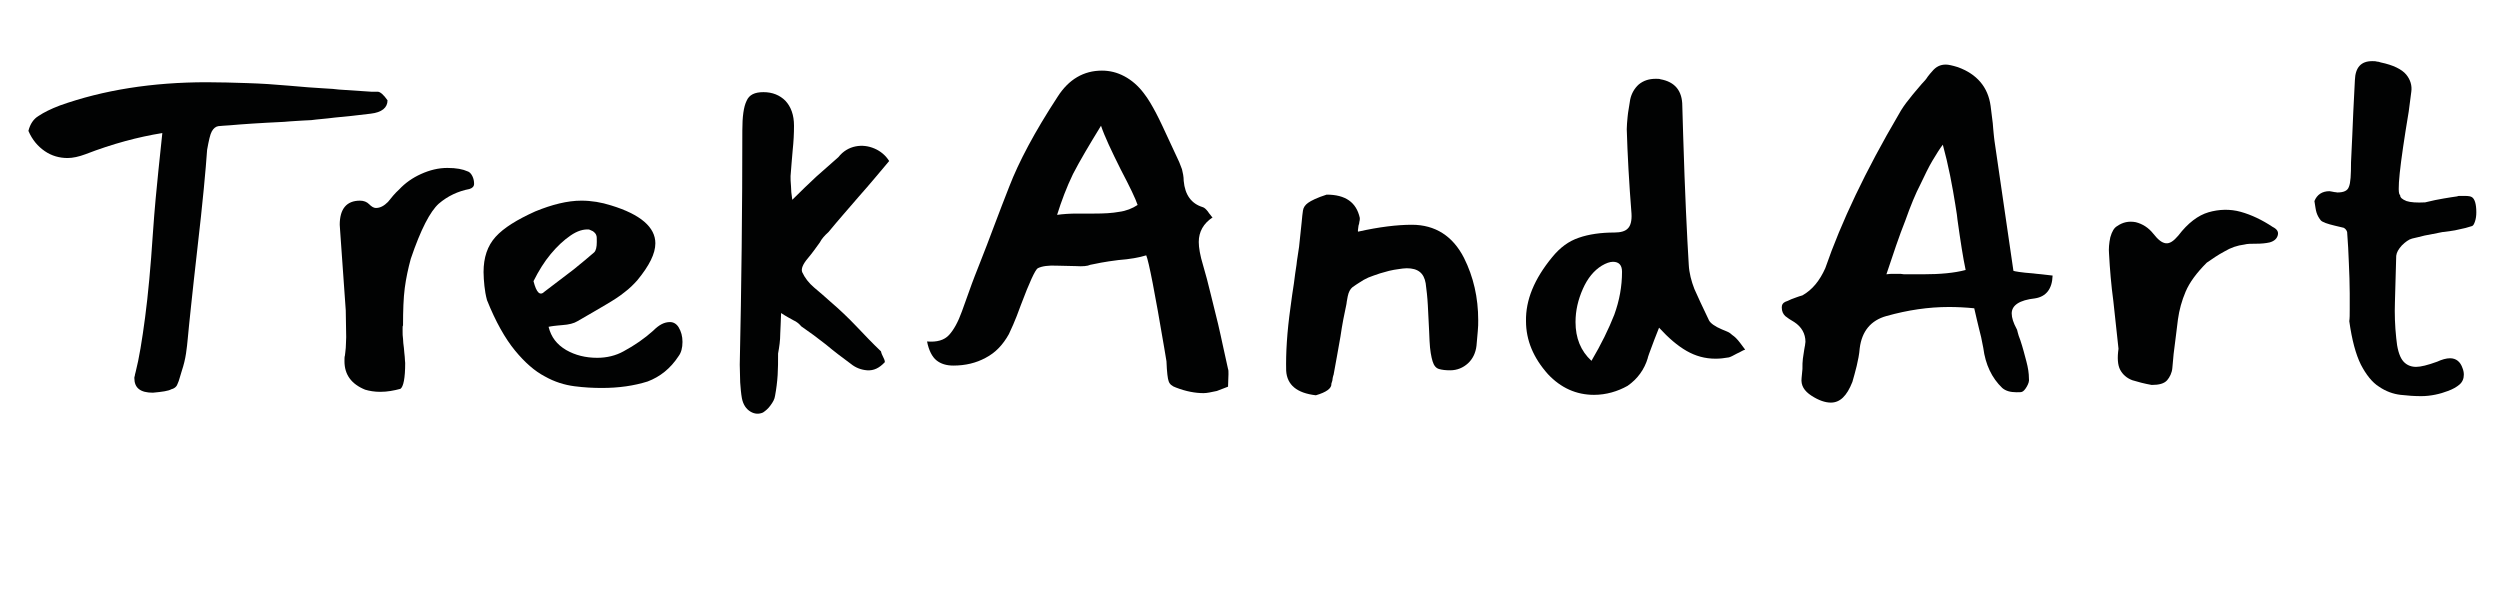 <svg xmlns="http://www.w3.org/2000/svg" xmlns:xlink="http://www.w3.org/1999/xlink" id="Livello_1" x="0px" y="0px" viewBox="0 0 580.6 137.9" style="enable-background:new 0 0 580.6 137.9;" xml:space="preserve"><style type="text/css">	.st0{fill:#F49739;}	.st1{fill:#010202;}	.st2{fill:#FFFFFF;}</style><g>	<path class="st1" d="M35.5,91.2c-2.9,0-4.3-1.1-4.3-3.4c0-0.1,0-0.3,0.1-0.5c0-0.2,0.1-0.5,0.2-0.9c0.8-3.1,1.5-7.4,2.2-12.7  c0.7-5.3,1.3-11.8,1.8-19.4c0.4-5.9,0.9-10.9,1.3-14.8l0.9-8.6c-5.6,0.9-11.6,2.5-17.8,4.9c-1.6,0.6-3,0.9-4.2,0.9  c-1.9,0-3.7-0.5-5.3-1.6c-1.6-1.1-2.9-2.6-3.8-4.7c0.4-1.6,1.2-2.8,2.4-3.5c1.2-0.8,2.8-1.6,4.9-2.4c10.1-3.6,21.5-5.4,34.1-5.4  c3.1,0,6.2,0.1,9.4,0.2c3.2,0.1,6.4,0.3,9.7,0.6c3.3,0.3,5.9,0.5,7.8,0.6c1.9,0.1,3.2,0.2,3.8,0.3l7.5,0.5h1.5c0.6,0,1.4,0.7,2.3,2  c0,1.7-1.3,2.8-3.9,3.1c-3.2,0.4-6,0.7-8.3,0.9c-2.3,0.3-4.1,0.4-5.5,0.6c-1.4,0.1-2.6,0.1-3.6,0.2c-1.1,0.1-2,0.1-2.7,0.2  c-2.8,0.1-5.2,0.3-7.3,0.4c-2.1,0.1-3.8,0.3-5.3,0.4c-1.1,0.1-2,0.1-2.7,0.2c-0.6,0.1-1.1,0.5-1.5,1.2c-0.4,0.7-0.7,2.1-1.1,4.3  c-0.3,4.4-1,12.1-2.3,23.3c-0.6,5-1,9.2-1.4,12.7c-0.4,3.4-0.6,6.1-0.8,7.9c-0.1,1-0.2,2.1-0.4,3.4c-0.2,1.3-0.5,2.6-1,4.1  c-0.4,1.2-0.6,2.2-0.9,2.8c-0.2,0.7-0.7,1.2-1.5,1.4C39.1,90.8,37.7,91,35.5,91.2z"></path>	<path class="st1" d="M88.3,91c-1.3,0-2.5-0.2-3.5-0.5C81.6,89.2,80,87,80,83.9c0-0.6,0-1.1,0.1-1.3c0.1-0.5,0.1-1.1,0.2-1.8  c0-0.7,0.1-1.5,0.1-2.5l-0.1-6.2L79,53.7l-0.1-1.5c0-3.7,1.6-5.6,4.7-5.6c0.9,0,1.6,0.3,2.1,0.8c0.6,0.6,1.1,0.9,1.6,0.9  c1,0,1.9-0.5,2.8-1.4c0.8-1,1.6-2,2.6-2.9c1.4-1.5,3.1-2.7,5.1-3.6c2-0.9,4-1.4,6.1-1.4c2.1,0,3.6,0.3,4.7,0.8  c0.4,0.1,0.8,0.5,1.1,1.1c0.3,0.6,0.4,1.2,0.4,1.8c0,0.6-0.4,1-1.1,1.2c-2.6,0.5-5,1.6-7.1,3.4c-2,1.8-4.2,6-6.5,12.8  c-0.6,2.2-1.1,4.5-1.4,6.8c-0.3,2.3-0.4,5.2-0.4,8.7c-0.1,0.1-0.1,0.3-0.1,0.6c0,0.3,0,0.5,0,0.8c0,0.5,0,1.1,0.1,1.7  c0,0.6,0.1,1.3,0.2,2.1c0.1,0.8,0.1,1.5,0.2,2.1c0,0.6,0.1,1.1,0.1,1.4c0,3.5-0.4,5.5-1.1,6C91.5,90.7,90,91,88.3,91z"></path>	<path class="st1" d="M139.8,90.1c-2,0-4.1-0.1-6.4-0.4c-2.3-0.3-4.6-1-6.9-2.3c-2.3-1.2-4.6-3.2-6.9-6c-2.3-2.8-4.5-6.7-6.5-11.7  c-0.3-1.1-0.5-2.3-0.6-3.3c-0.1-1.1-0.2-2.1-0.2-3.2c0-3.4,0.9-6.1,2.8-8.2c1.9-2.1,5-4,9.2-5.9c3.9-1.6,7.5-2.5,10.7-2.5  c2.4,0,4.7,0.4,6.9,1.1c6.9,2.1,10.3,5.1,10.3,8.8c0,2.4-1.4,5.2-4.2,8.6c-0.9,1-1.8,1.9-3,2.8c-1.1,0.9-2.5,1.8-4.2,2.8  c-1.7,1-3.9,2.3-6.7,3.9c-0.8,0.5-2,0.8-3.5,0.9c-0.8,0.1-1.4,0.1-2,0.2c-0.5,0.1-0.9,0.1-1.2,0.2c0.6,2.4,1.9,4.1,4.1,5.4  c2.1,1.2,4.5,1.8,7.2,1.8c2.2,0,4.3-0.5,6.1-1.5c2.6-1.4,4.9-3,6.9-4.8c1.4-1.4,2.6-2,3.9-2c0.8,0,1.5,0.4,2,1.2  c0.6,1,0.9,2.1,0.9,3.4c0,1.4-0.3,2.5-0.9,3.3c-1.9,2.9-4.3,4.8-7.2,5.9C147.2,89.6,143.7,90.1,139.8,90.1z M126.5,67.7  c2.5-1.9,4.7-3.6,6.7-5.1c1.9-1.5,3.5-2.9,4.8-4c0.4-0.4,0.6-1.2,0.6-2.4c0-0.8,0-1.3-0.1-1.5c-0.1-0.4-0.4-0.7-0.8-1  c-0.5-0.2-0.8-0.4-0.9-0.4c-1.3-0.1-2.7,0.3-4.3,1.4c-1.6,1.1-3.1,2.5-4.6,4.3c-1.5,1.8-2.8,3.9-4,6.3  C124.6,68,125.4,68.8,126.5,67.7z"></path>	<path class="st1" d="M177.2,95.8c-0.9,0.4-1.9,0.4-2.9-0.2c-1-0.6-1.7-1.6-2-3.1c-0.2-1.1-0.3-2.3-0.4-3.7c0-1.4-0.1-2.8-0.1-4.1  c0.4-18.2,0.6-36.4,0.6-54.4c0-3.2,0.3-5.5,1-6.9c0.6-1.4,1.9-2,3.9-2c2.1,0,3.8,0.7,5.1,2c1.3,1.4,2,3.3,2,5.8  c0,1.9-0.1,3.7-0.3,5.6c-0.2,1.9-0.3,3.9-0.5,6.1c0,0.6,0,1.4,0.1,2.3c0,0.9,0.1,1.9,0.3,3.2c2.1-2.1,4-3.9,5.6-5.4  c1.7-1.5,3.4-3,5.1-4.5c1.1-1.4,2.5-2.2,4-2.5c1.5-0.3,3-0.1,4.4,0.5c1.4,0.6,2.6,1.6,3.4,2.9c-2.2,2.6-4.5,5.4-7,8.2  c-2.4,2.8-4.8,5.5-7.1,8.3c-0.9,0.8-1.6,1.6-2,2.4c-0.8,1.1-1.7,2.4-2.8,3.7c-1.1,1.3-1.6,2.4-1.3,3.2c0.6,1.3,1.5,2.5,2.8,3.6  c1.3,1.1,2.6,2.2,3.8,3.3c2.1,1.8,4.1,3.7,6,5.7c1.9,2,3.8,4,5.7,5.8c0.1,0.5,0.3,0.9,0.5,1.3c0.2,0.4,0.4,0.8,0.4,1.2  c-1.3,1.4-2.6,2-4.1,1.9c-1.4-0.1-2.7-0.6-3.8-1.5c-1.9-1.4-3.9-2.9-5.8-4.5c-1.9-1.5-3.8-2.9-5.7-4.2c-0.5-0.6-1.1-1.1-1.8-1.4  c-0.7-0.4-1.7-0.9-2.9-1.7c-0.1,1.9-0.1,3.5-0.2,4.9c0,1.4-0.2,2.9-0.5,4.5c0,1.8,0,3.5-0.1,5c-0.1,1.6-0.3,3.2-0.6,4.8  c-0.1,0.8-0.5,1.5-1.1,2.3C178.4,94.9,177.8,95.4,177.2,95.8z"></path>	<path class="st1" d="M279.5,91.3c-1.9,0-4.1-0.4-6.4-1.3c-0.9-0.3-1.5-0.8-1.7-1.5c-0.2-0.5-0.4-2-0.5-4.6l-0.5-3  c-2.2-13-3.6-20.2-4.2-21.6c-1.6,0.5-3.8,0.9-6.5,1.1c-1.6,0.2-2.9,0.4-4,0.6c-1.1,0.2-1.9,0.4-2.5,0.5c-0.6,0.3-1.8,0.4-3.3,0.3  l-4.4-0.1c-2-0.1-3.5,0.1-4.5,0.6c-0.6,0.4-1.9,3.2-3.9,8.5c-0.7,1.9-1.3,3.5-1.8,4.6c-0.5,1.1-0.8,1.8-1,2.2  c-1.4,2.5-3.1,4.3-5.4,5.5c-2.2,1.2-4.7,1.8-7.5,1.8c-1.6,0-2.9-0.4-3.9-1.2c-1-0.8-1.8-2.3-2.2-4.4c2.3,0.2,4-0.3,5.1-1.5  c1.1-1.2,2.1-3,3-5.5l2.3-6.4c0.3-0.8,0.9-2.4,1.9-4.9c1-2.5,2.1-5.4,3.3-8.6c1.2-3.2,2.4-6.3,3.5-9.1c2.2-5.7,5.9-12.7,11.2-20.8  c2.6-4.1,6.1-6.1,10.3-6.1c1.8,0,3.5,0.4,5.2,1.3c1.7,0.9,3.2,2.2,4.5,3.9c1.1,1.4,2,3,2.9,4.7c0.9,1.7,1.9,3.9,3.2,6.7l2,4.3  c0.3,0.6,0.5,1.3,0.8,2c0.2,0.8,0.4,1.7,0.4,2.7c0.3,3.3,1.8,5.3,4.4,6.1c0.4,0.1,0.8,0.5,1.2,1c0.2,0.3,0.4,0.6,0.6,0.8  c0.2,0.3,0.3,0.4,0.5,0.6c-2.1,1.4-3.2,3.3-3.2,5.7c0,1.3,0.3,3.1,1,5.4c0.6,2,1.2,4.3,1.8,6.8c0.6,2.5,1.2,4.8,1.7,6.9  c0.5,2.1,0.8,3.6,1,4.5l1.3,5.9c0.1,0.2,0.1,0.6,0.1,1.2l-0.1,2.9l-2.6,1C281.2,91.1,280.3,91.3,279.5,91.3z M245.5,49.9  c1.4-0.2,3-0.3,4.7-0.3h3.9c2.3,0,4.2-0.1,5.8-0.4c1.6-0.2,3.1-0.8,4.3-1.6c-0.5-1.5-1.8-4.2-3.9-8.2c-2.2-4.4-3.8-7.8-4.6-10.2  c-2.7,4.4-4.9,8.1-6.5,11.2C247.7,43.5,246.5,46.7,245.5,49.9z"></path>	<path class="st1" d="M305.6,91.8c-4.4-0.5-6.7-2.4-6.9-5.7c-0.1-4.1,0.2-9,1-14.7c0.3-2.1,0.5-3.9,0.8-5.6c0.2-1.6,0.4-3.1,0.6-4.3  c0.1-1.2,0.4-2.6,0.6-4.2l0.6-5.7c0.1-1.1,0.2-2.1,0.3-2.7c0.1-0.7,0.5-1.3,1.2-1.8c0.7-0.5,2.1-1.2,4.3-1.9c4.4,0,6.9,1.8,7.7,5.4  v0.2c0,0.2,0,0.4-0.1,0.7c0,0.3-0.1,0.6-0.2,0.9c-0.1,0.9-0.2,1.3-0.1,1.4c4.9-1.1,9.1-1.6,12.5-1.6c5.4,0,9.5,2.6,12.1,7.7  c2.2,4.4,3.3,9.2,3.3,14.5c0,0.7,0,1.6-0.1,2.5c-0.1,1-0.2,2.1-0.3,3.4c-0.2,1.7-0.9,3.1-2,4.1c-1.1,1-2.5,1.6-4.1,1.6  c-1.1,0-1.9-0.1-2.6-0.3c-0.7-0.2-1.2-0.8-1.5-1.8c-0.3-1-0.6-2.5-0.7-4.7l-0.1-2.3c-0.1-2.1-0.2-4.1-0.3-6  c-0.1-1.9-0.3-3.6-0.5-5.1c-0.4-2.4-1.8-3.5-4.4-3.5c-0.6,0-1.2,0.1-1.9,0.2c-0.7,0.1-1.4,0.2-2.2,0.4c-1.6,0.4-2.8,0.8-3.6,1.1  c-0.9,0.3-1.6,0.6-2.3,1c-0.6,0.4-1.5,0.9-2.6,1.7c-0.5,0.4-0.9,1.1-1.1,2.1s-0.3,1.7-0.3,1.8c-0.5,2.3-1,4.8-1.4,7.6  c-0.5,2.8-1,5.7-1.6,8.9c-0.1,0.1-0.1,0.4-0.2,0.7c0,0.3-0.1,0.8-0.3,1.3C309.3,90.2,308,91.1,305.6,91.8z"></path>	<path class="st1" d="M370.2,91.7c-4.1,0-7.7-1.6-10.7-4.8c-3.4-3.8-5.1-7.9-5.1-12.3c-0.1-4.9,1.9-9.8,6.1-14.9  c1.8-2.2,3.8-3.7,6.2-4.5c2.3-0.8,5.1-1.2,8.2-1.2c1.5,0,2.6-0.3,3.2-1c0.6-0.6,0.9-1.8,0.8-3.4c-0.3-3.6-0.5-7-0.7-10.3  c-0.2-3.3-0.3-6.4-0.4-9.3c0-0.8,0.1-1.8,0.2-2.9c0.1-1.2,0.4-2.5,0.6-4c0.3-1.4,1-2.6,2-3.5c1.1-0.9,2.4-1.3,3.9-1.3  c0.6,0,0.9,0,1.1,0.1c3.4,0.6,5.1,2.7,5.1,6.2l0.2,6.8c0.4,13.4,0.9,23.5,1.3,30.1c0.1,1.9,0.6,3.8,1.3,5.6  c0.8,1.8,1.9,4.2,3.4,7.3c0.3,0.6,1.3,1.4,3,2.1l1.2,0.5c0.5,0.2,0.9,0.5,1.2,0.8c0.6,0.4,1.2,1,1.8,1.8c0.6,0.8,1,1.3,1.2,1.6  c-0.3,0.1-0.6,0.2-0.9,0.4c-0.3,0.2-0.6,0.3-1,0.5c-0.9,0.5-1.5,0.8-1.9,0.9c-1.1,0.2-2.1,0.3-3.1,0.3c-2.4,0-4.6-0.6-6.7-1.8  c-2.1-1.2-4.2-3-6.4-5.4l-1.1,2.8c-1.1,2.9-1.6,4.3-1.5,4.2c-0.8,2.7-2.4,4.9-4.7,6.5C375.7,90.9,373,91.7,370.2,91.7z M369.6,83.8  c2.3-3.9,4-7.4,5.3-10.7c1.2-3.3,1.8-6.6,1.8-10c0-1.5-0.7-2.3-2.1-2.3c-0.7,0-1.6,0.3-2.6,0.9c-1.8,1.1-3.3,2.9-4.4,5.4  c-1.1,2.5-1.7,5-1.7,7.7C365.9,78.5,367.1,81.5,369.6,83.8z"></path>	<path class="st1" d="M425.2,93.5c-1.3,0-2.8-0.5-4.5-1.6c-1.7-1.1-2.5-2.4-2.3-4.1l0.2-2.1c0-0.9,0-1.7,0.1-2.4  c0.1-0.8,0.2-1.4,0.3-2c0.1-0.4,0.1-0.8,0.2-1.1c0-0.3,0.1-0.6,0.1-0.8c0-1.9-0.9-3.5-2.6-4.6c-0.9-0.5-1.6-1-2.1-1.4  c-0.5-0.5-0.8-1.1-0.8-2c0-0.6,0.2-1,0.8-1.3c0.3-0.1,0.8-0.3,1.4-0.6c0.6-0.2,1.5-0.6,2.6-0.9c2.3-1.3,4-3.4,5.3-6.3  c3.7-10.7,9.4-22.7,17.1-35.8c0.6-1.1,1.4-2.3,2.4-3.5c0.9-1.2,1.9-2.3,2.9-3.5c0.6-0.6,1.1-1.2,1.4-1.7c0.4-0.5,0.7-0.9,1-1.2  c0.9-1.1,1.9-1.6,3.2-1.6c0.6,0,1.5,0.2,2.8,0.6c4.4,1.6,7,4.6,7.6,9l0.5,4c0.1,0.9,0.1,1.6,0.2,2.3c0.1,0.7,0.1,1.3,0.2,1.8  l4.4,30.2c0.2,0.1,1.8,0.4,4.6,0.6c0.5,0.1,1.1,0.1,1.9,0.2c0.8,0.1,1.6,0.2,2.6,0.3c-0.1,3.1-1.5,4.9-4.1,5.3  c-3.6,0.4-5.4,1.6-5.4,3.5c0,1,0.4,2.2,1.1,3.5c0.1,0.1,0.2,0.4,0.3,0.9s0.3,1,0.6,1.8c0.6,1.8,1,3.4,1.4,4.9  c0.4,1.5,0.6,2.8,0.6,4c0.1,0.6-0.1,1.2-0.5,1.9c-0.4,0.7-0.8,1.1-1.1,1.2c-0.2,0.1-0.6,0.1-1.3,0.1c-1.4,0-2.5-0.3-3.3-1  c-2.4-2.3-3.9-5.4-4.4-9.3c-0.1-0.6-0.3-1.4-0.5-2.5c-0.3-1.1-0.6-2.5-1-4.1l-0.6-2.6c-2-0.2-4-0.3-5.9-0.3  c-4.7,0-9.5,0.7-14.5,2.1c-3.6,1-5.7,3.5-6.2,7.5c-0.1,1.4-0.4,2.8-0.7,4.1c-0.3,1.3-0.7,2.6-1,3.7C428.9,92,427.3,93.5,425.2,93.5  z M438.1,63.7c0.6-0.1,1.1-0.1,1.7-0.1c0.6,0,1.1,0,1.6,0c0.5,0.1,0.9,0.1,1.3,0.1c0.4,0,0.7,0,1,0h2.9c4,0,7.3-0.3,9.9-1  c-0.6-2.8-1.2-6.7-1.9-11.7c0-0.4-0.2-1.6-0.5-3.5c-0.3-1.9-0.7-4.2-1.2-6.7c-0.5-2.5-1.1-5-1.7-7.2c-0.7,0.9-1.5,2.2-2.4,3.7  c-0.9,1.5-1.8,3.4-2.8,5.5c-1.1,2.1-2.3,5-3.5,8.4C441.1,54.7,439.7,58.9,438.1,63.7z"></path>	<path class="st1" d="M499.7,89.4c-1.7-0.3-3.2-0.7-4.5-1.1c-1.3-0.5-2.2-1.3-2.8-2.4c-0.6-1.1-0.7-2.8-0.4-4.9  c-0.4-3.7-0.8-7.4-1.2-11.1c-0.5-3.7-0.8-7.3-1-11c-0.1-1.1,0-2.4,0.3-3.8c0.4-1.4,0.9-2.2,1.6-2.6c1.3-0.9,2.7-1.2,4.3-0.9  c1.6,0.4,3,1.3,4.1,2.7c1.1,1.4,2,2.1,2.9,2.2c0.9,0.1,1.8-0.5,2.9-1.8c2.2-2.9,4.6-4.7,7-5.4s5-0.8,7.5-0.1c2.5,0.7,5,1.9,7.4,3.5  c1,0.5,1.4,1.1,1.2,1.9c-0.2,0.8-0.8,1.4-1.9,1.7c-0.9,0.2-1.9,0.3-3.1,0.3c-1.1,0-2.1,0-2.8,0.2c-1.6,0.2-3.1,0.7-4.6,1.6  c-1.5,0.8-2.8,1.7-4.1,2.6c-2.4,2.4-4,4.6-4.9,6.7c-0.9,2.1-1.5,4.3-1.8,6.5c-0.3,2.3-0.6,5-1,8c-0.1,1.1-0.2,2.2-0.3,3.3  c-0.1,1.1-0.6,2.1-1.2,2.8C502.6,89.1,501.4,89.4,499.7,89.4z"></path>	<path class="st1" d="M562.3,92c-1.5,0-3.1-0.1-4.8-0.3c-1.7-0.2-3.4-0.8-5-1.9c-1.6-1-3-2.8-4.2-5.1c-1.2-2.4-2.1-5.8-2.7-10.1  c0.1-0.7,0.1-1.6,0.1-2.7s0-2.3,0-3.8c0-2.3-0.1-4.6-0.2-7s-0.2-4.8-0.4-7.2c-0.1-0.4-0.4-0.8-0.8-1l-2.1-0.5  c-1.7-0.4-2.8-0.8-3.2-1.2c-0.5-0.6-0.8-1.2-1-1.8c-0.2-0.6-0.3-1.5-0.5-2.7c0.6-1.5,1.8-2.3,3.5-2.3c0.4,0.1,0.8,0.1,1.1,0.2  c0.3,0,0.6,0.1,0.7,0.1c1.5,0,2.4-0.4,2.7-1.3c0.4-0.9,0.5-2.8,0.5-5.7l0.3-6.4c0.1-2.8,0.3-7,0.6-12.7c0.1-2.9,1.4-4.4,4-4.4  c0.4,0,0.8,0,1.1,0.1c0.3,0,0.6,0.1,0.9,0.2c2.9,0.6,4.9,1.6,5.9,2.8c1,1.2,1.4,2.6,1.2,4c-0.2,1.5-0.4,3-0.6,4.6  c-2.1,12.6-2.8,19.1-2,19.4c0,0.6,0.5,1,1.5,1.4c0.9,0.3,2.4,0.4,4.3,0.3c1.6-0.4,3.1-0.7,4.3-0.9c1.3-0.2,2.3-0.4,3.2-0.5  c0.1-0.1,0.4-0.1,0.7-0.1c0.3,0,0.7,0,1,0c0.9,0,1.4,0.1,1.7,0.3c0.6,0.4,1,1.5,1,3.5c0,0.8-0.1,1.5-0.3,2.1  c-0.2,0.6-0.4,1-0.7,1.1c-0.9,0.3-2,0.6-3.1,0.8c-1.1,0.3-2.4,0.4-3.8,0.6c-1.6,0.3-2.9,0.6-4.1,0.8c-1.1,0.3-2.1,0.5-2.9,0.7  c-0.8,0.2-1.6,0.8-2.4,1.6c-0.8,0.9-1.2,1.6-1.3,2.4l-0.3,10.7c-0.1,2.8,0,5.6,0.3,8.4c0.2,2.4,0.7,4.1,1.4,5.1  c0.7,1,1.8,1.6,3.2,1.6c1.1,0,2.7-0.4,4.9-1.2c1.1-0.5,2.1-0.8,3-0.8c1.4,0,2.4,0.8,2.9,2.3c0.2,0.5,0.3,1,0.3,1.5  c0,0.9-0.3,1.7-1,2.3c-0.7,0.6-1.6,1.1-2.7,1.5C566.7,91.5,564.5,92,562.3,92z"></path></g></svg>